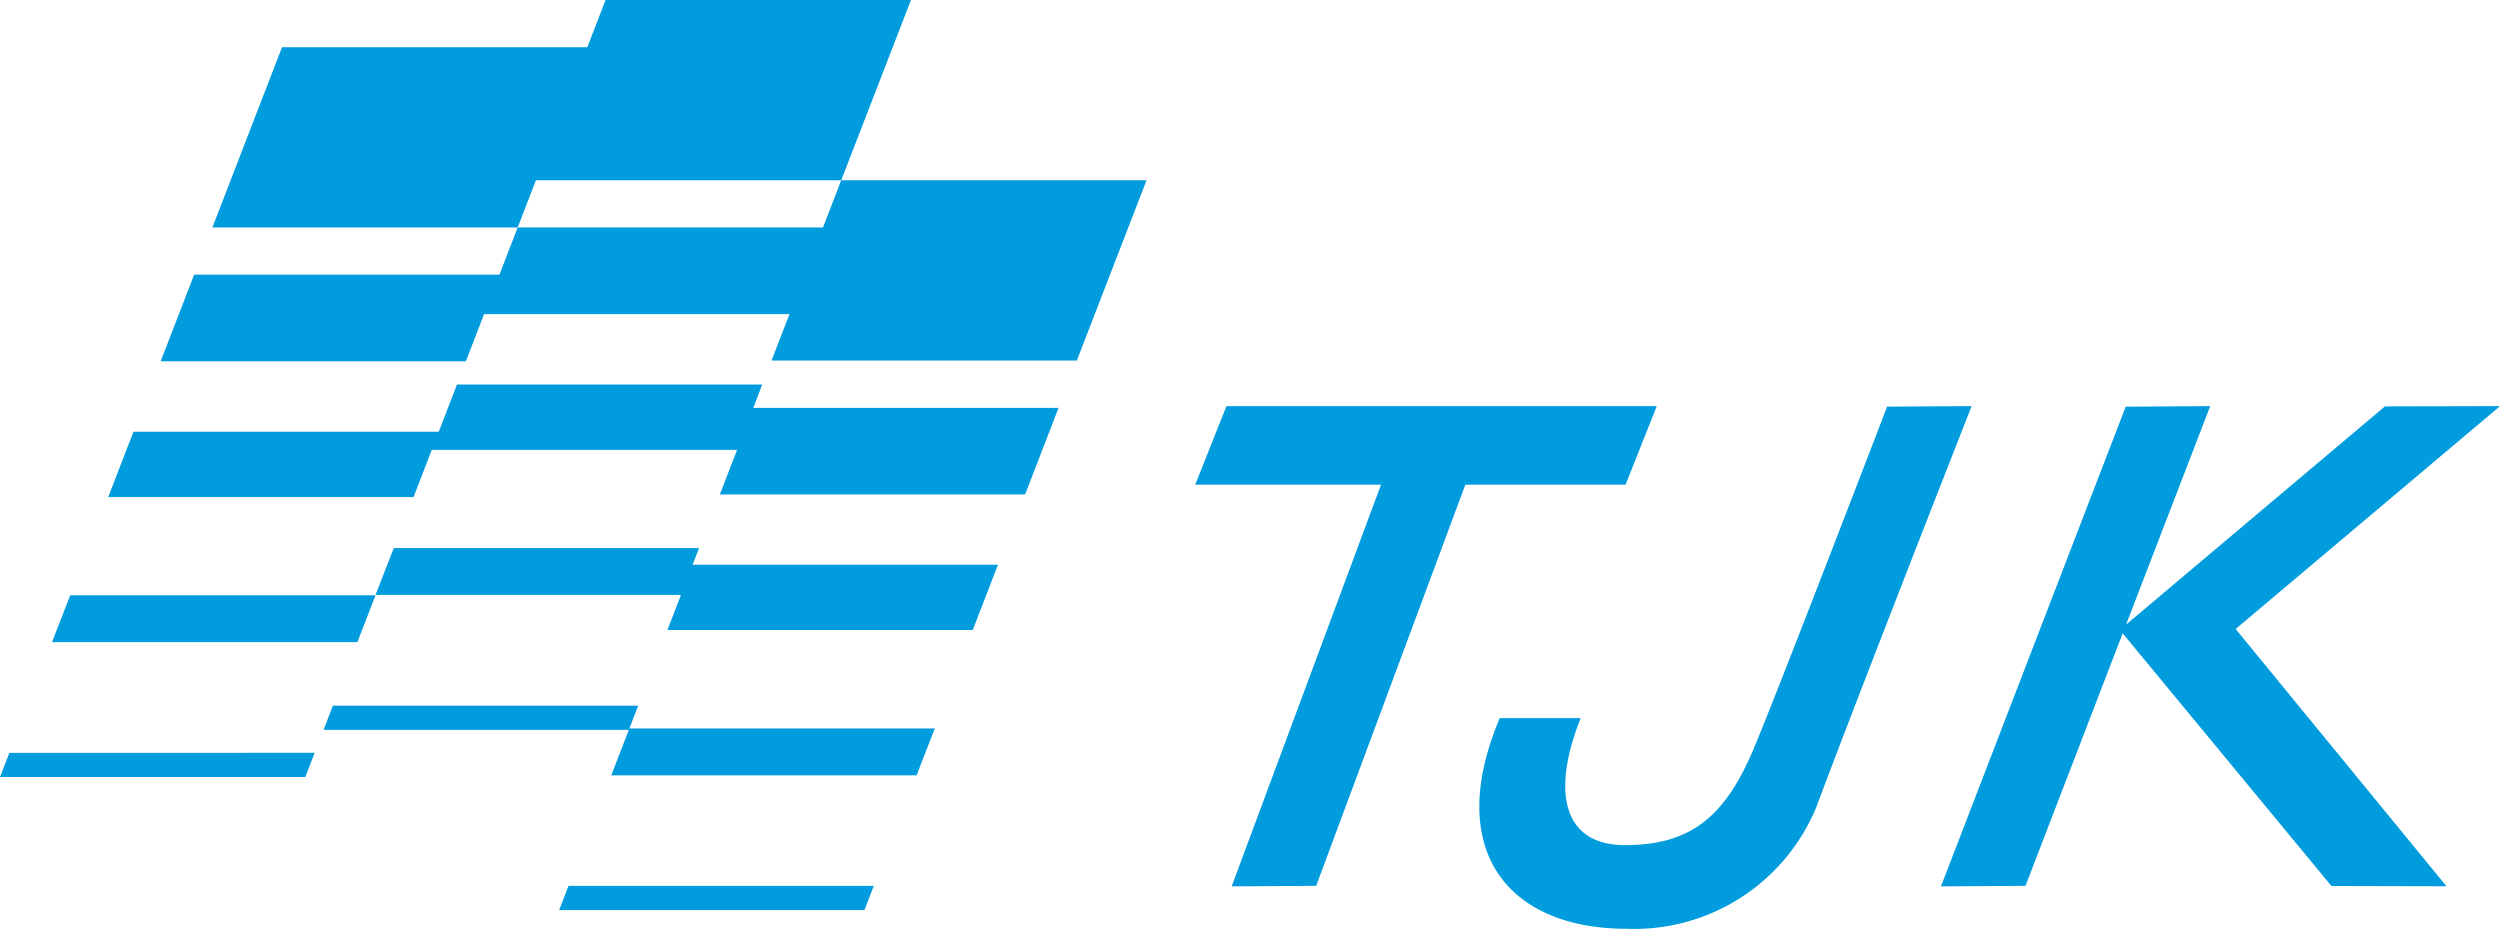 <svg xmlns="http://www.w3.org/2000/svg" xmlns:xlink="http://www.w3.org/1999/xlink" width="96.043" height="35.681" viewBox="0 0 96.043 35.681"><defs><clipPath id="a"><rect width="50.126" height="20.079" fill="#019cde"/></clipPath></defs><g transform="translate(0 0)"><path d="M.36,86.1,0,87.027H11.729l.36-.93Z" transform="translate(0 -57.176)" fill="#019cde"/><path d="M18.384,68.082H6.655l-.7,1.8H17.687Z" transform="translate(-3.957 -45.213)" fill="#019cde"/><path d="M37.5,43.975H25.775l-.7,1.813H13.346L12.377,48.3H24.106l.7-1.814H36.535L35.873,48.2H47.6l1.286-3.328H37.159Z" transform="translate(-8.219 -29.203)" fill="#019cde"/><path d="M49.091,80.7H37.362l-.359.93H48.731l-.675,1.747H59.785l.7-1.8H48.753Z" transform="translate(-24.573 -53.591)" fill="#019cde"/><path d="M55.386,62.684H43.657l-.7,1.8H54.69l-.52,1.347H65.9l.969-2.508H55.138Z" transform="translate(-28.53 -41.628)" fill="#019cde"/><path d="M32.791,6.925H44.52l-.7,1.813H32.091ZM35.467,0l-.7,1.813H23.038L20.362,8.739H32.09l-.7,1.814H19.661L18.375,13.88H30.1l.7-1.813H42.533l-.69,1.784H53.572l2.677-6.925H44.52L47.2,0Z" transform="translate(-12.203)" fill="#019cde"/><path d="M64.311,101.316l-.359.93H75.68l.359-.93Z" transform="translate(-42.47 -67.283)" fill="#019cde"/><g transform="translate(45.917 15.602)"><path d="M1.2,0,0,3.018H7.138L1.4,18.45l3.247-.021L10.377,3.018h6.156L17.731,0Z" transform="translate(0 0)" fill="#019cde"/><path d="M101.235.01,91.291,8.393,94.523,0,91.276.021,84.18,18.45l3.247-.021,3.733-9.7,8.019,9.706,4.421.011L95.5,8.562,105.657,0Z" transform="translate(-55.53 0)" fill="#019cde"/><g transform="translate(0 0)"><g clip-path="url(#a)"><path d="M32.853,11.987c-2.15,5.093.34,8.092,4.867,8.092A7.567,7.567,0,0,0,45,15.445C46.834,10.55,50.983,0,50.983,0L47.735.019s-4.167,10.869-5.127,13.146c-1.082,2.565-2.377,3.7-4.945,3.7-2.377,0-2.834-2.031-1.7-4.879Z" transform="translate(-21.155 0)" fill="#019cde"/></g></g></g></g></svg>